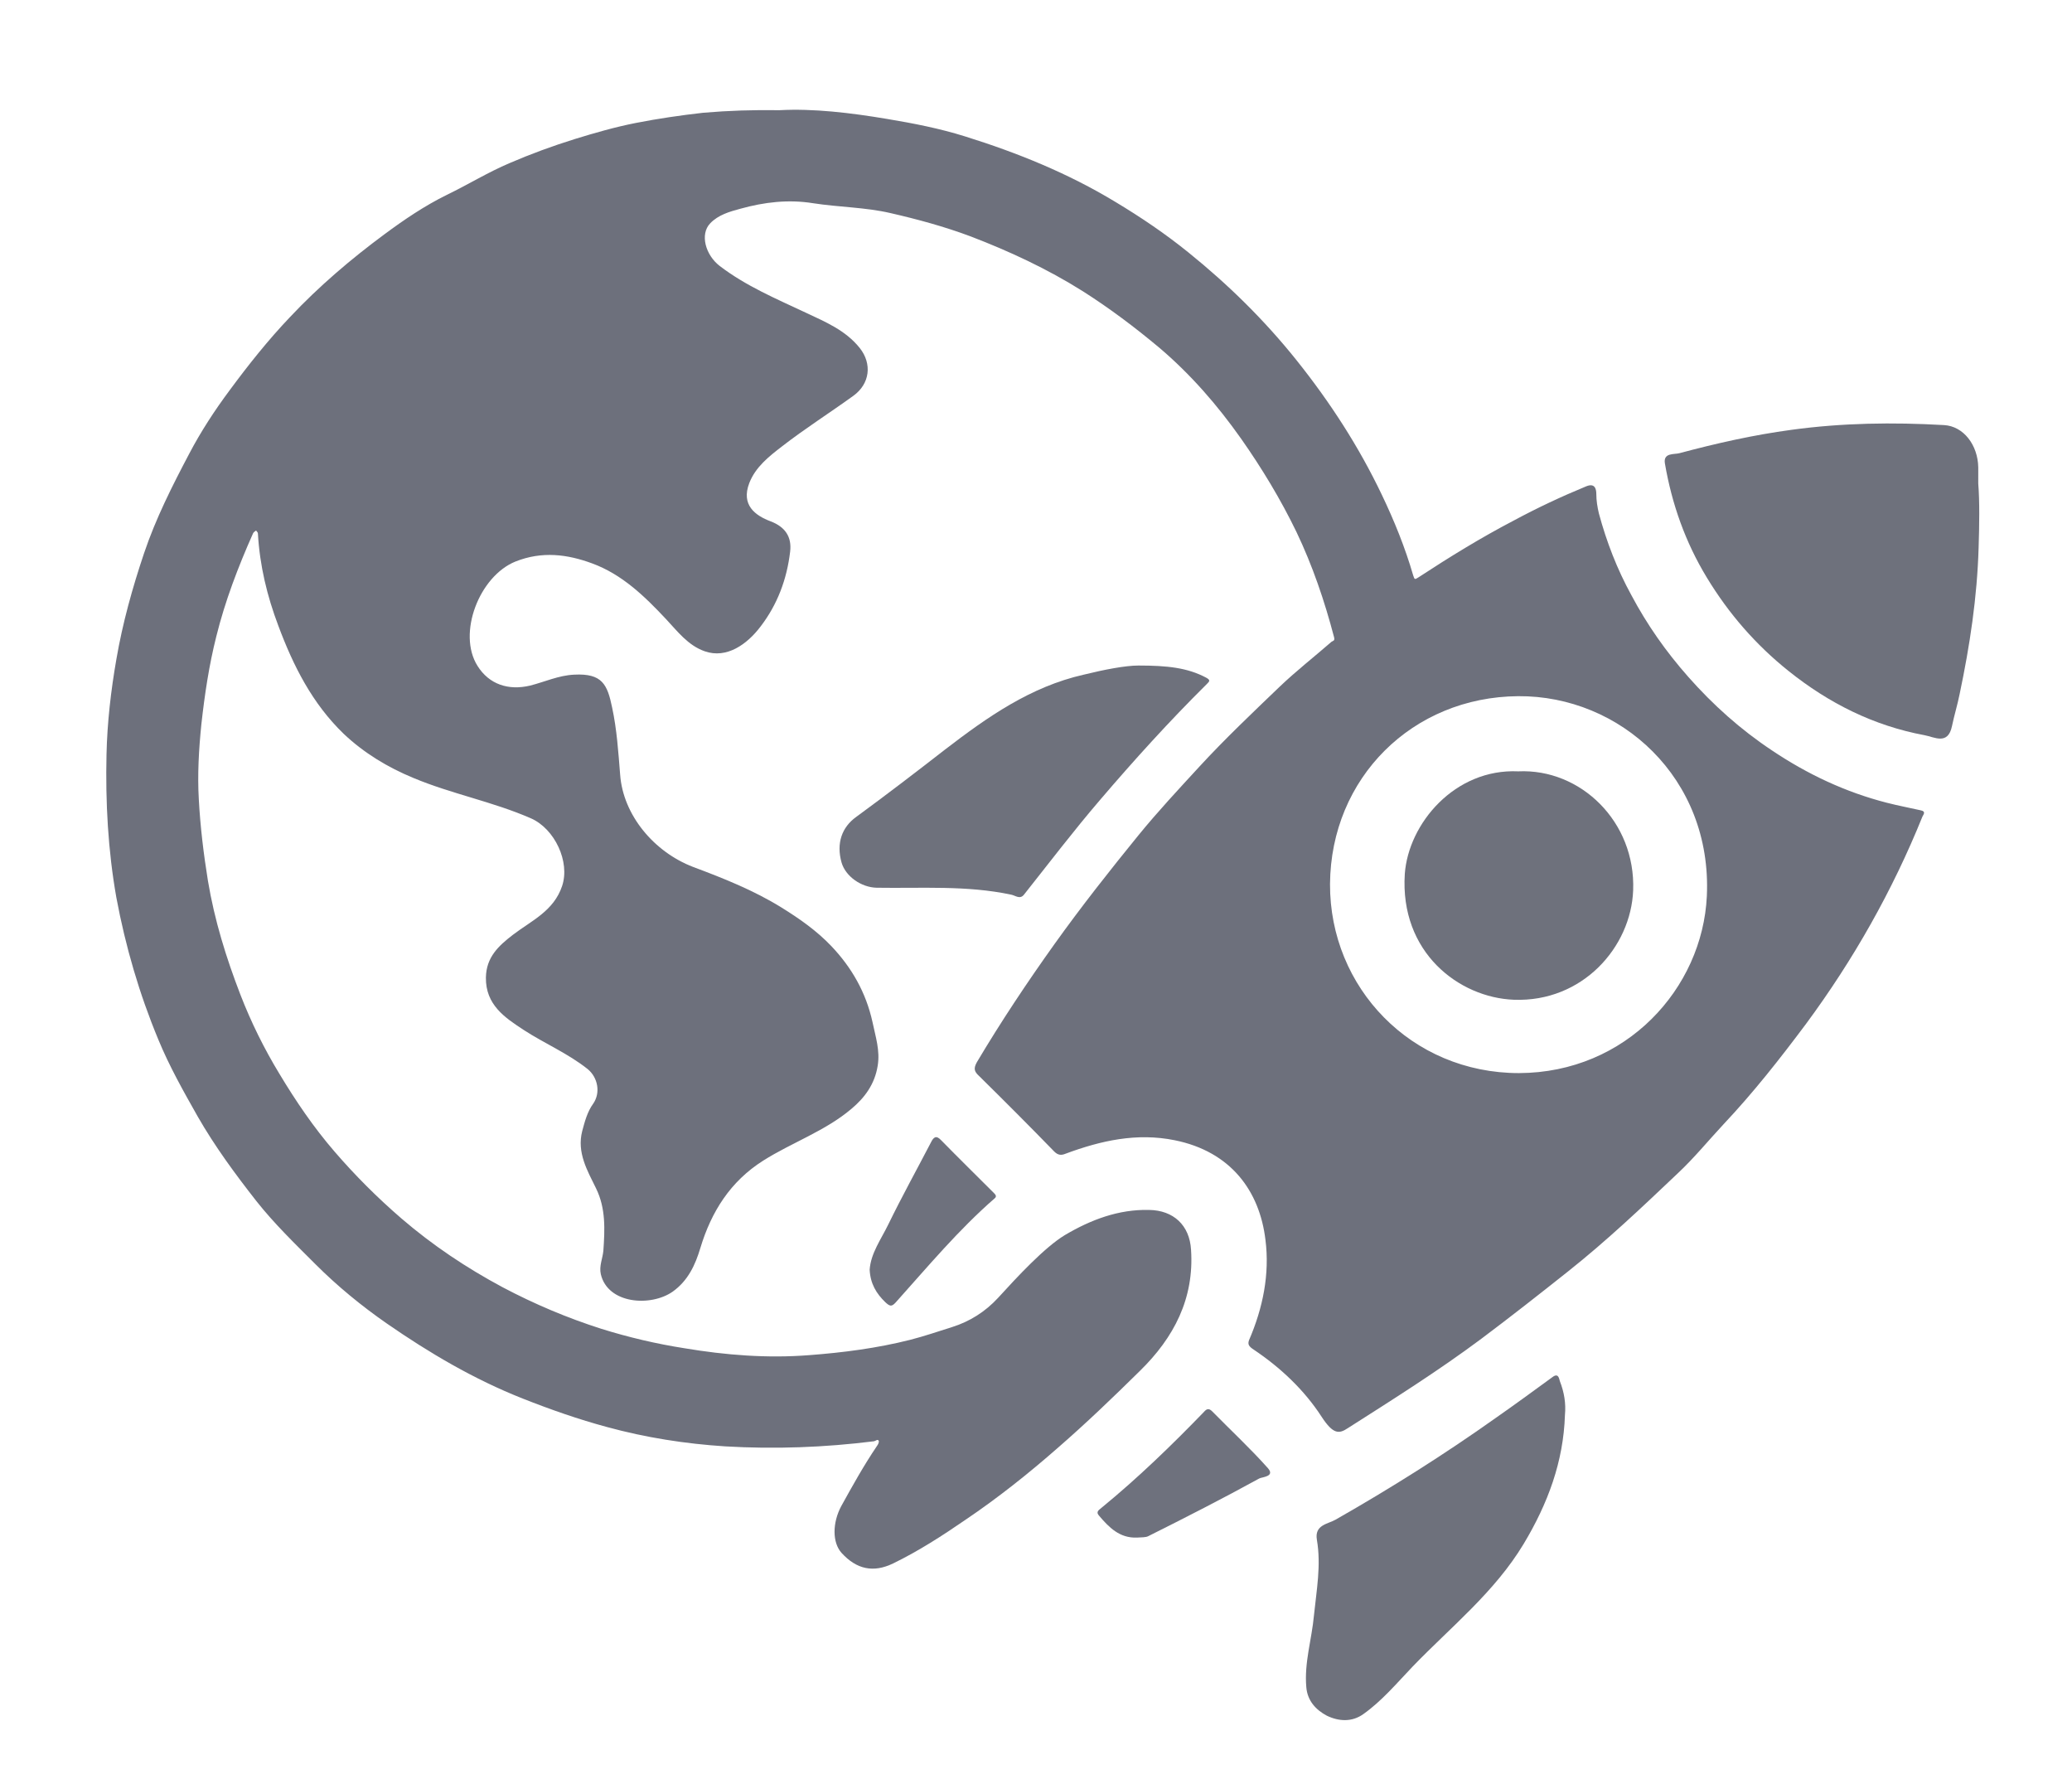 <?xml version="1.0" encoding="utf-8"?>
<!-- Generator: Adobe Illustrator 23.0.4, SVG Export Plug-In . SVG Version: 6.00 Build 0)  -->
<svg version="1.1" id="Layer_1" xmlns="http://www.w3.org/2000/svg" xmlns:xlink="http://www.w3.org/1999/xlink" x="0px" y="0px"
	 viewBox="0 0 568 489" style="enable-background:new 0 0 568 489;" xml:space="preserve">
<style type="text/css">
	.st0{fill:#6D707C;}
	.st1{fill:#6E717C;}
	.st2{fill:#6E717D;}
</style>
<title>Artboard</title>
<desc>Created with Sketch.</desc>
<path class="st0" d="M213.7,30.2c9.2-0.5,19.4,0.7,29.5,2.4c7.2,1.2,14.4,2.6,21.4,4.8c14.4,4.5,28.2,10.1,41.1,17.9
	c7,4.2,13.8,8.8,20.1,13.9c10.9,8.8,20.8,18.5,29.6,29.5c9.2,11.5,17.1,23.7,23.4,36.9c3.4,7.1,6.4,14.5,8.6,22.1
	c0.4,1.3,0.5,1.1,1.5,0.5c8.4-5.5,17-10.8,26-15.5c6.5-3.5,13.1-6.6,19.9-9.4c2.4-1,2.8,0.7,2.8,2.1c0,1.8,0.3,3.6,0.7,5.3
	c2.1,7.8,5,15.3,8.9,22.4c4.3,8.1,9.5,15.5,15.6,22.4c6.8,7.7,14.4,14.5,23,20.2c9.7,6.5,20.1,11.4,31.4,14.3
	c3.1,0.8,6.3,1.4,9.4,2.1c1.4,0.3,0.7,1.1,0.4,1.7c-8.2,20.3-18.9,39.2-31.9,56.8c-7.1,9.5-14.4,18.8-22.6,27.5
	c-4.2,4.5-8.1,9.3-12.6,13.5c-9.8,9.3-19.5,18.5-30.1,26.9c-7.8,6.2-15.7,12.4-23.7,18.4c-11.8,8.8-24.2,16.6-36.6,24.5
	c-2.4,1.6-4,1.8-7.2-3.1c-4.8-7.4-11.3-13.5-18.6-18.4c-1.4-0.9-1.7-1.5-1.3-2.6c3.8-8.8,5.7-18.1,4.5-27.5
	c-1.6-13.4-9.5-24.2-24.9-27.3c-10.4-2.1-20.2,0.1-29.9,3.7c-1.2,0.5-2.1,0.4-3.1-0.6c-6.8-7-13.7-13.9-20.6-20.7
	c-1.3-1.2-1.6-2-0.6-3.8c6.6-11.1,13.8-21.9,21.3-32.4c7.3-10.2,15.1-20.1,23-29.8c5.3-6.5,11-12.6,16.7-18.8
	c7-7.6,14.5-14.7,22-21.9c4.5-4.3,9.5-8.2,14.2-12.3c0.4-0.3,1-0.2,0.7-1.3c-2.6-9.9-5.9-19.6-10.3-28.8
	c-4.3-8.9-9.5-17.5-15.2-25.6c-6.5-9.2-13.8-17.6-22.4-24.9c-6.7-5.6-13.6-10.8-21-15.5c-9.7-6.1-20-10.9-30.7-15
	c-7.2-2.7-14.6-4.7-22-6.4c-6.9-1.6-14.1-1.6-21.2-2.7c-6.8-1.1-13.4-0.3-19.9,1.5c-3,0.8-6.1,1.7-8.3,4c-2.9,3-1.3,8.7,2.6,11.7
	c7.2,5.5,15.5,9,23.6,12.8c5.3,2.5,10.9,4.8,14.8,9.7c3.4,4.3,2.8,9.8-1.8,13.1c-6.5,4.7-13.3,9-19.6,13.9c-3.5,2.7-7.2,5.6-8.9,10
	c-2.3,6,1.6,8.9,5.9,10.5c3.9,1.5,5.8,4.2,5.3,8.3c-0.9,7.6-3.5,14.5-8.1,20.5c-3.7,4.9-9.3,8.9-15.3,6.8c-4.6-1.6-7.5-5.5-10.6-8.8
	c-5.9-6.3-12.1-12.3-20.3-15.3c-6.8-2.5-13.7-3.4-21-0.5c-9.9,4-16,19.7-10.4,28.6c3.2,5.1,8.5,6.8,14.4,5.4c4-1,7.8-2.8,12.1-3
	c7.7-0.4,9.1,2.7,10.4,9c1.3,6,1.7,12.2,2.2,18.4c0.8,11.1,9.3,21.2,20,25.3c8.3,3.1,16.6,6.4,24.2,11.1c5,3.1,9.7,6.4,13.7,10.6
	c5.6,5.9,9.5,12.7,11.3,20.9c0.8,3.9,2.1,7.7,1.4,11.9c-0.8,5-3.5,8.7-7.2,11.8c-7.2,6.1-16.3,9.2-24.2,14.2
	c-9,5.7-14.2,14-17.2,23.9c-1.4,4.7-3.4,9-7.6,12c-6,4.2-17.8,3.4-19.7-4.8c-0.5-2.2,0.5-4.3,0.7-6.4c0.4-5.8,0.7-11.6-2-17.1
	c-2.4-4.9-5.3-9.8-3.8-15.7c0.7-2.6,1.4-5.3,3-7.5c2.1-3,1.3-7.2-1.5-9.5c-5.4-4.3-11.8-7-17.5-10.7c-5.2-3.4-10.5-6.9-10.4-14.4
	c0.1-5.6,3.5-8.7,7.4-11.7c5.1-3.9,11.2-6.5,13.5-13.4c2.2-6.6-2-15.6-8.5-18.5c-10.5-4.6-21.8-6.7-32.3-11.1
	c-7-2.9-13.5-6.8-19.1-12.1c-8.6-8.3-13.8-18.6-17.9-29.6c-3.1-8.2-5.1-16.5-5.6-25.3c0-0.3-0.3-0.5-0.5-0.8
	c-0.3,0.2-0.6,0.4-0.8,0.7c-4.1,9.2-7.7,18.6-10.1,28.3c-2,7.9-3.2,16-4.1,24.1c-0.7,6.9-1.1,13.8-0.7,20.6
	c0.4,7.4,1.3,14.9,2.5,22.3c1.8,10.8,5,21.1,8.9,31.2c2.9,7.5,6.5,14.8,10.7,21.7c4.5,7.5,9.4,14.7,15.1,21.3
	c5.6,6.5,11.7,12.6,18.3,18.3c8.6,7.4,17.9,13.6,27.8,18.9c8.7,4.6,17.7,8.4,27.1,11.4c7.4,2.3,15,4.1,22.7,5.3
	c11.3,1.9,22.8,2.8,34.2,1.9c9.3-0.7,18.6-1.9,27.7-4.2c3.9-1,7.7-2.3,11.5-3.5c4.8-1.5,9.1-4.2,12.6-8c5.2-5.7,12.7-13.8,18.3-17.2
	c7.1-4.2,14.7-7.1,23.1-6.9c6.7,0.1,11.1,4.2,11.5,10.9c0.9,13.4-4.7,24.1-14,33.2c-7.3,7.2-14.7,14.3-22.4,21
	c-8.1,7.1-16.5,13.8-25.4,19.8c-6.4,4.4-12.9,8.6-19.9,12c-5.4,2.6-10,1.6-14.1-2.9c-2.6-2.9-2.5-8.3-0.1-12.8
	c3.1-5.6,6.2-11.2,9.8-16.5c0.3-0.4,0.6-1,0.5-1.4c-0.3-0.6-0.8,0-1.3,0.1c-13.6,1.7-27.2,2.2-40.8,1.4c-10.9-0.7-21.8-2.4-32.4-5.3
	c-7.8-2.1-15.5-4.8-23.1-7.8c-13.4-5.3-25.6-12.5-37.3-20.6c-6.9-4.8-13.5-10.2-19.5-16.2c-5.6-5.6-11.3-11.1-16.2-17.3
	c-5.8-7.4-11.4-15-16.1-23.2c-3.9-6.9-7.8-13.8-10.8-21.1c-5.2-12.5-9-25.5-11.5-38.9c-2.3-13-3-26.1-2.7-39.3
	c0.2-8.7,1.2-17.4,2.7-26c1.7-9.9,4.4-19.6,7.6-29.1c3.2-9.5,7.7-18.4,12.4-27.3c3.2-6.1,7-11.9,11.1-17.4
	c5.1-6.9,10.5-13.7,16.5-20c7.9-8.4,16.7-15.9,25.9-22.7c5.4-4,11-7.8,17.1-10.8c5.8-2.8,11.3-6.2,17.2-8.7
	c5.8-2.5,11.8-4.7,17.9-6.6c5.5-1.7,11.1-3.3,16.7-4.4c6.1-1.2,12.3-2.1,18.5-2.8C199.9,30.3,206.3,30.1,213.7,30.2z M416.4,294.1
	c29.4-0.1,50.3-23.2,51.5-48.5c1.5-32.4-23.8-55-51.7-54.8c-29,0.2-51.4,22.4-51.6,51.5C364.5,270.7,386.9,294.1,416.4,294.1z"/>
<path class="st1" d="M542.3,132.5c0.4,5,0.3,11.3,0.1,17.6c-0.4,13.6-2.4,26.8-5.2,40.1c-0.6,3-1.5,5.9-2.1,8.8
	c-1.1,5.3-4.8,3-7.5,2.5c-14-2.6-26.3-8.8-37.3-17.6c-9-7.2-16.4-15.7-22.4-25.6c-5.9-9.7-9.6-20.2-11.5-31.3c-0.5-3,2.6-2.4,4-2.8
	c10.1-2.7,20.3-5,30.7-6.4c13.9-1.9,27.8-2.1,41.8-1.3c5.4,0.3,9.3,5.5,9.4,11.6C542.3,129.2,542.3,130.2,542.3,132.5z"/>
<path class="st1" d="M312.1,182.4c7.9,0,13.4,0.6,18.5,3.3c1.3,0.7,1,1,0.2,1.8c-10.2,10.1-19.9,20.8-29.3,31.8
	c-7.2,8.4-13.9,17.2-20.8,25.9c-1.1,1.4-2.4,0.2-3.5,0c-12.2-2.6-24.6-1.7-36.9-1.9c-4.2-0.1-8.5-3.1-9.6-6.9
	c-1.5-5.3,0.1-9.7,4-12.5c8.2-6,16.3-12.2,24.4-18.5c11.6-8.9,23.4-17.2,38-20.5C302.8,183.5,308.5,182.4,312.1,182.4z"/>
<path class="st1" d="M429,387.8c-0.4,12.8-4.7,24.3-11.3,35.3c-8,13.3-20,22.8-30.5,33.7c-4.3,4.5-8.4,9.4-13.5,13
	c-3.1,2.2-6.7,2-10,0.4c-3-1.6-5.3-4.1-5.6-7.8c-0.6-6.7,1.5-13.1,2.1-19.7c0.7-6.9,2-13.7,0.8-20.7c-0.7-4.1,3-4.3,5.1-5.5
	c15.1-8.6,29.7-17.8,43.8-27.8c5.3-3.7,10.5-7.5,15.7-11.3c1.6-1.2,1.8,0.4,2,1.1C428.8,381.6,429.3,384.6,429,387.8z"/>
<path class="st2" d="M311.7,421.4c-4.8,0.2-7.7-2.8-10.5-6.1c-0.9-1.1,0.3-1.6,0.8-2.1c9.9-8.1,19.1-17,28-26.2
	c0.7-0.8,1.3-1.2,2.3-0.2c5.1,5.2,10.5,10.2,15.3,15.6c2,2.3-1.7,2.4-2.4,2.8c-10,5.5-20.2,10.7-30.4,15.8
	C314.1,421.4,312.8,421.3,311.7,421.4z"/>
<path class="st2" d="M238.4,348c0.3-4.5,3.1-8.3,5.1-12.4c3.7-7.6,7.8-15,11.7-22.5c0.7-1.4,1.4-2.1,2.8-0.6
	c4.8,4.9,9.7,9.7,14.5,14.5c0.4,0.4,0.8,0.9,0.2,1.4c-10,8.7-18.4,18.8-27.2,28.6c-1.1,1.2-1.6,1-2.8-0.1
	C240.2,354.5,238.6,351.8,238.4,348z"/>
<path class="st1" d="M416.2,211.4c17.1-0.8,32.2,13.8,31.5,32.6c-0.6,15.6-13.9,30.7-32.7,30c-15.1-0.6-31.3-13-29.9-34.5
	C386.1,225.7,398.8,210.6,416.2,211.4z"/>
</svg>
